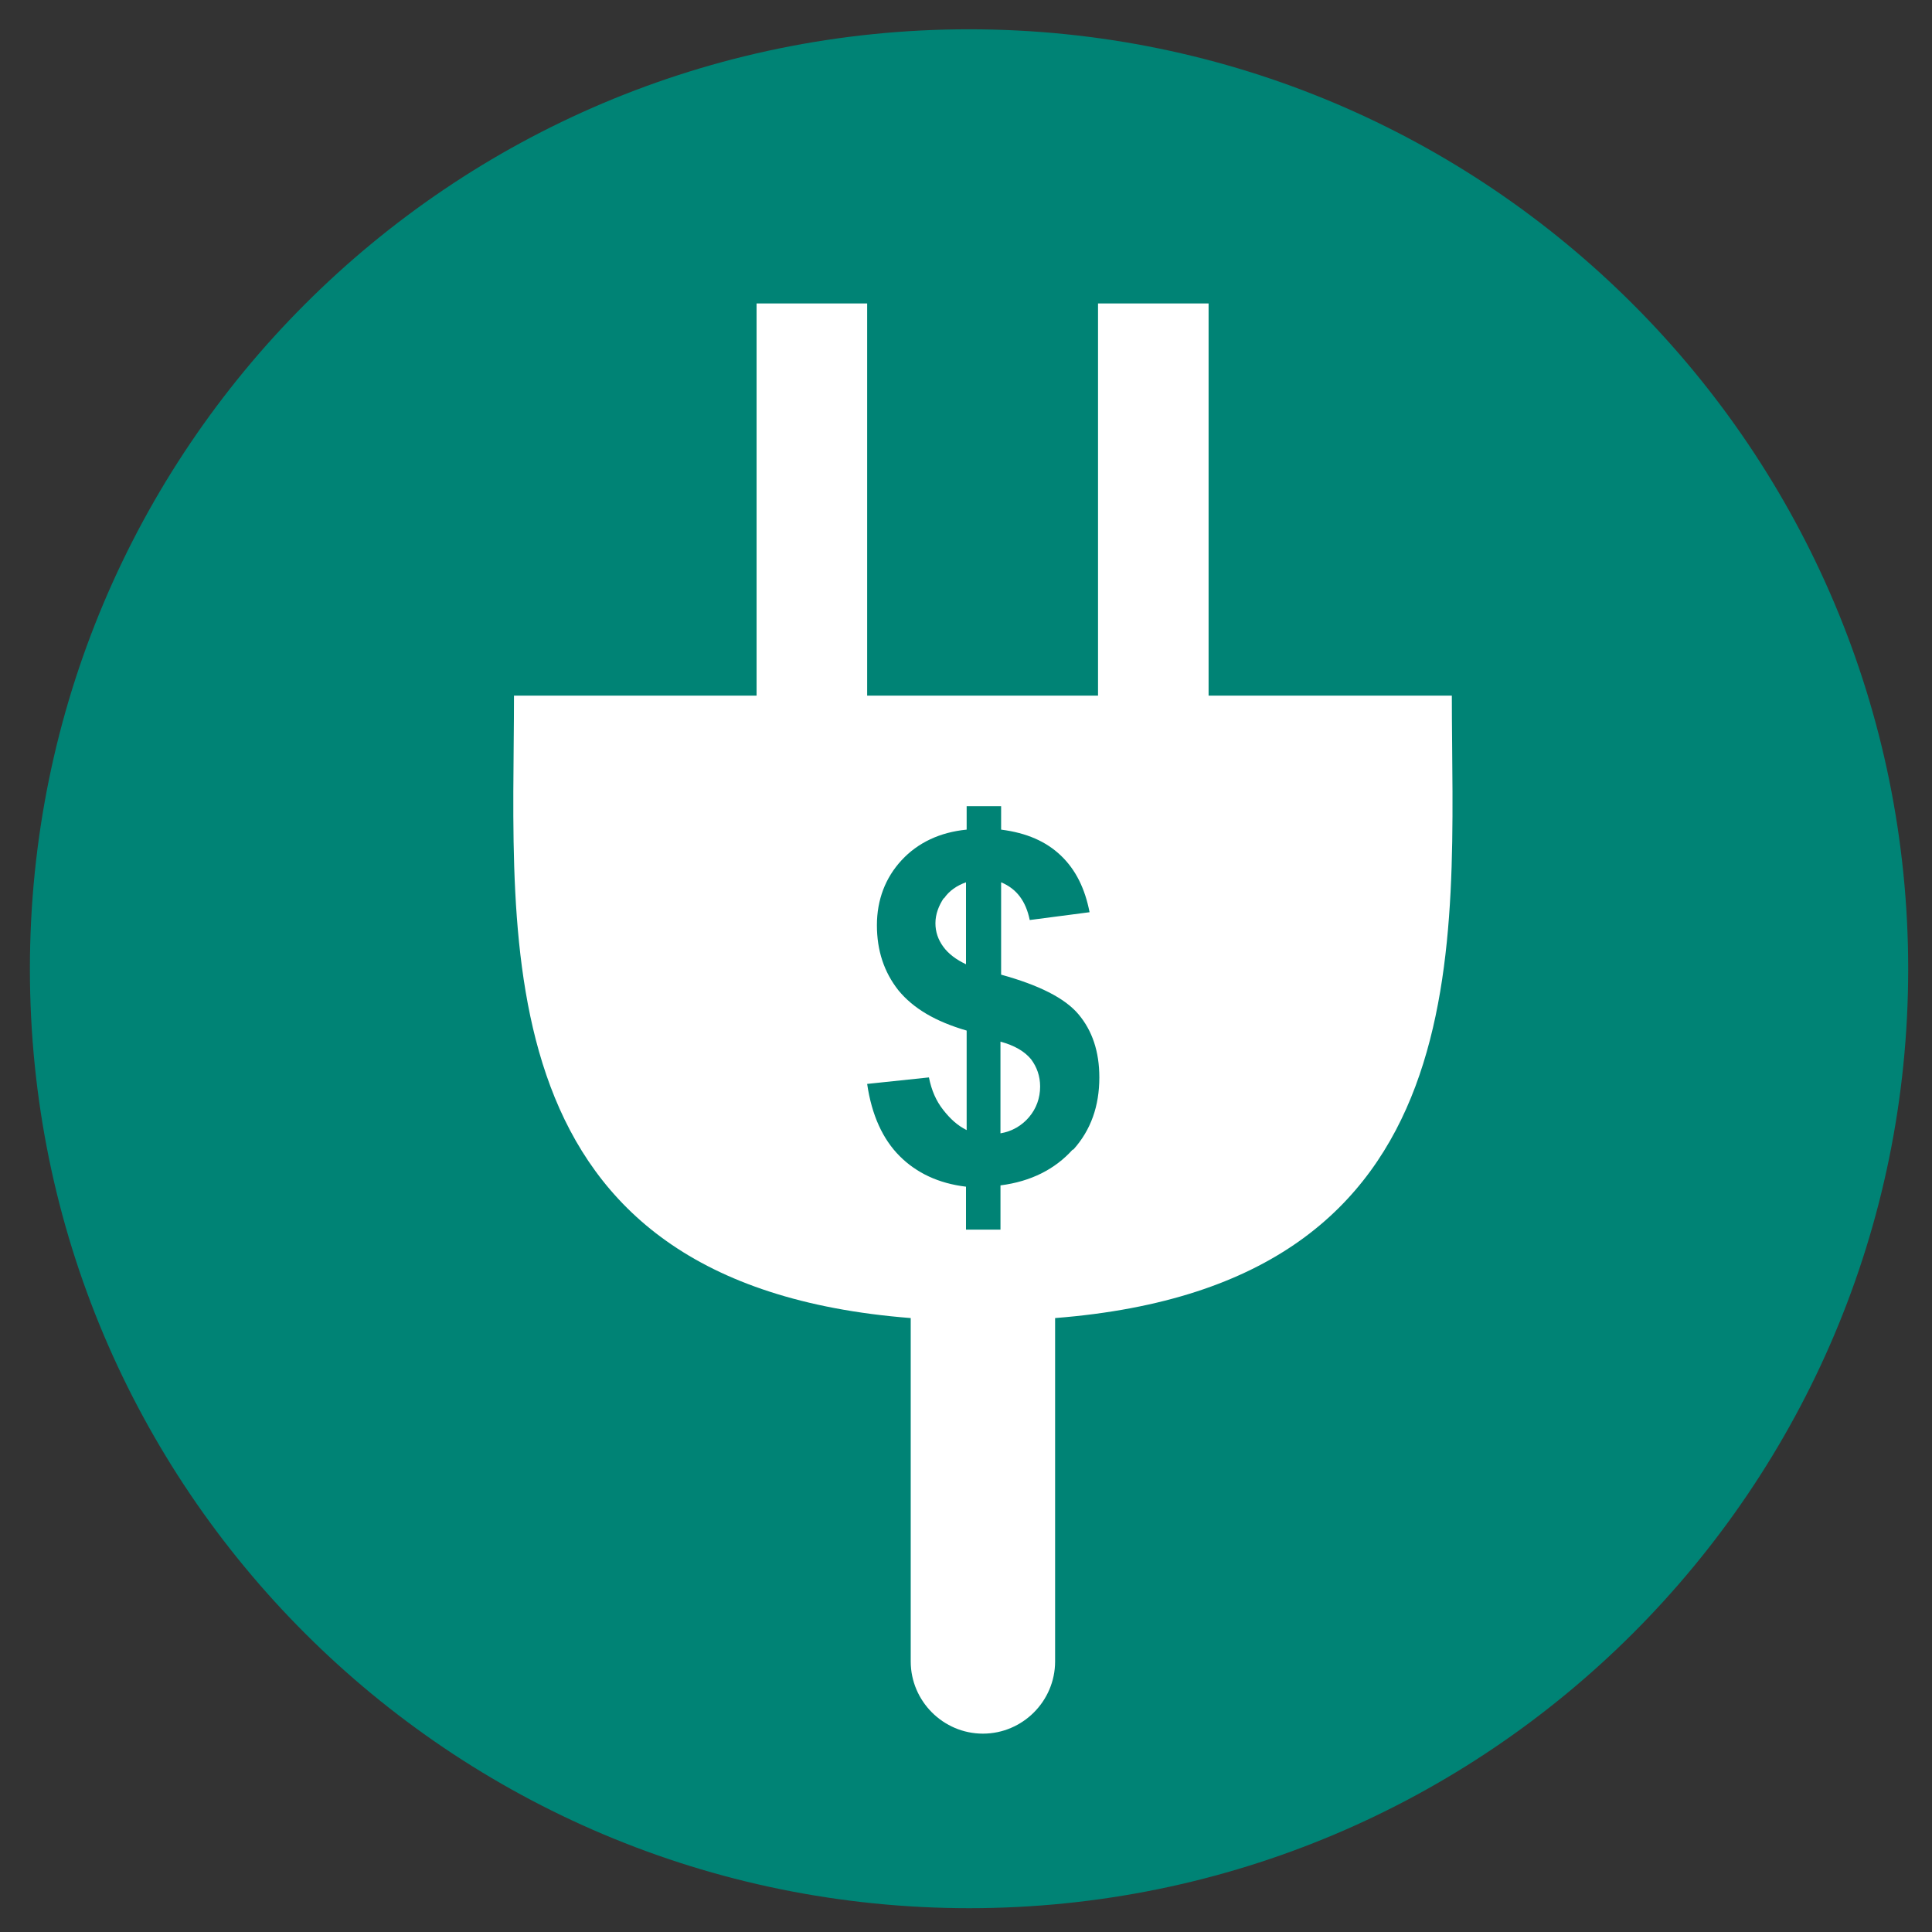 <?xml version="1.0" encoding="UTF-8"?>
<svg xmlns="http://www.w3.org/2000/svg" width="124" height="124" viewBox="0 0 124 124" fill="none">
  <rect x="0" y="0" width="124" height="124" fill="#333333" stroke="none"/>
  <path d="M62.196 122.472C95.487 122.472 122.472 95.487 122.472 62.196C122.472 28.904 95.526 1.88 62.196 1.88C28.865 1.88 1.919 28.865 1.919 62.196C1.919 95.526 28.904 122.472 62.235 122.472" fill="#008375"></path>
  <path d="M64.212 66.813V72.74C64.963 72.615 65.589 72.24 66.049 71.697C66.508 71.154 66.758 70.486 66.758 69.735C66.758 69.067 66.549 68.483 66.174 67.982C65.756 67.481 65.13 67.105 64.212 66.855V66.813Z" fill="white"></path>
  <path d="M60.581 57.63C60.247 58.131 60.038 58.673 60.038 59.258C60.038 59.8 60.205 60.301 60.539 60.76C60.873 61.22 61.374 61.595 62 61.888V56.628C61.416 56.837 60.915 57.171 60.581 57.672V57.63Z" fill="white"></path>
  <path d="M93.14 44.648H77.57V19.477H70.474V44.648H55.656V19.477H48.559V44.648H32.989C32.989 60.427 30.735 82.425 58.452 84.596V106.635C58.452 109.182 60.539 111.269 63.086 111.269C65.632 111.269 67.719 109.182 67.719 106.635V84.596C95.436 82.425 93.182 60.427 93.182 44.648H93.14ZM68.846 73.784C67.719 75.037 66.174 75.83 64.213 76.08V78.919H62V76.164C60.247 75.955 58.828 75.287 57.743 74.202C56.657 73.116 55.948 71.572 55.656 69.568L59.621 69.151C59.788 69.986 60.08 70.654 60.539 71.238C60.998 71.822 61.458 72.24 62.042 72.532V66.145C60.038 65.561 58.619 64.726 57.659 63.557C56.741 62.389 56.282 61.011 56.282 59.383C56.282 57.755 56.824 56.336 57.868 55.209C58.911 54.082 60.331 53.414 62.042 53.247V51.744H64.254V53.247C65.882 53.456 67.135 53.998 68.095 54.917C69.055 55.835 69.639 57.046 69.931 58.548L66.091 59.049C65.841 57.839 65.256 57.046 64.254 56.628V62.556C66.675 63.224 68.345 64.058 69.222 65.102C70.098 66.145 70.558 67.481 70.558 69.151C70.558 70.987 70.015 72.532 68.888 73.784H68.846Z" fill="white"></path>
</svg>
